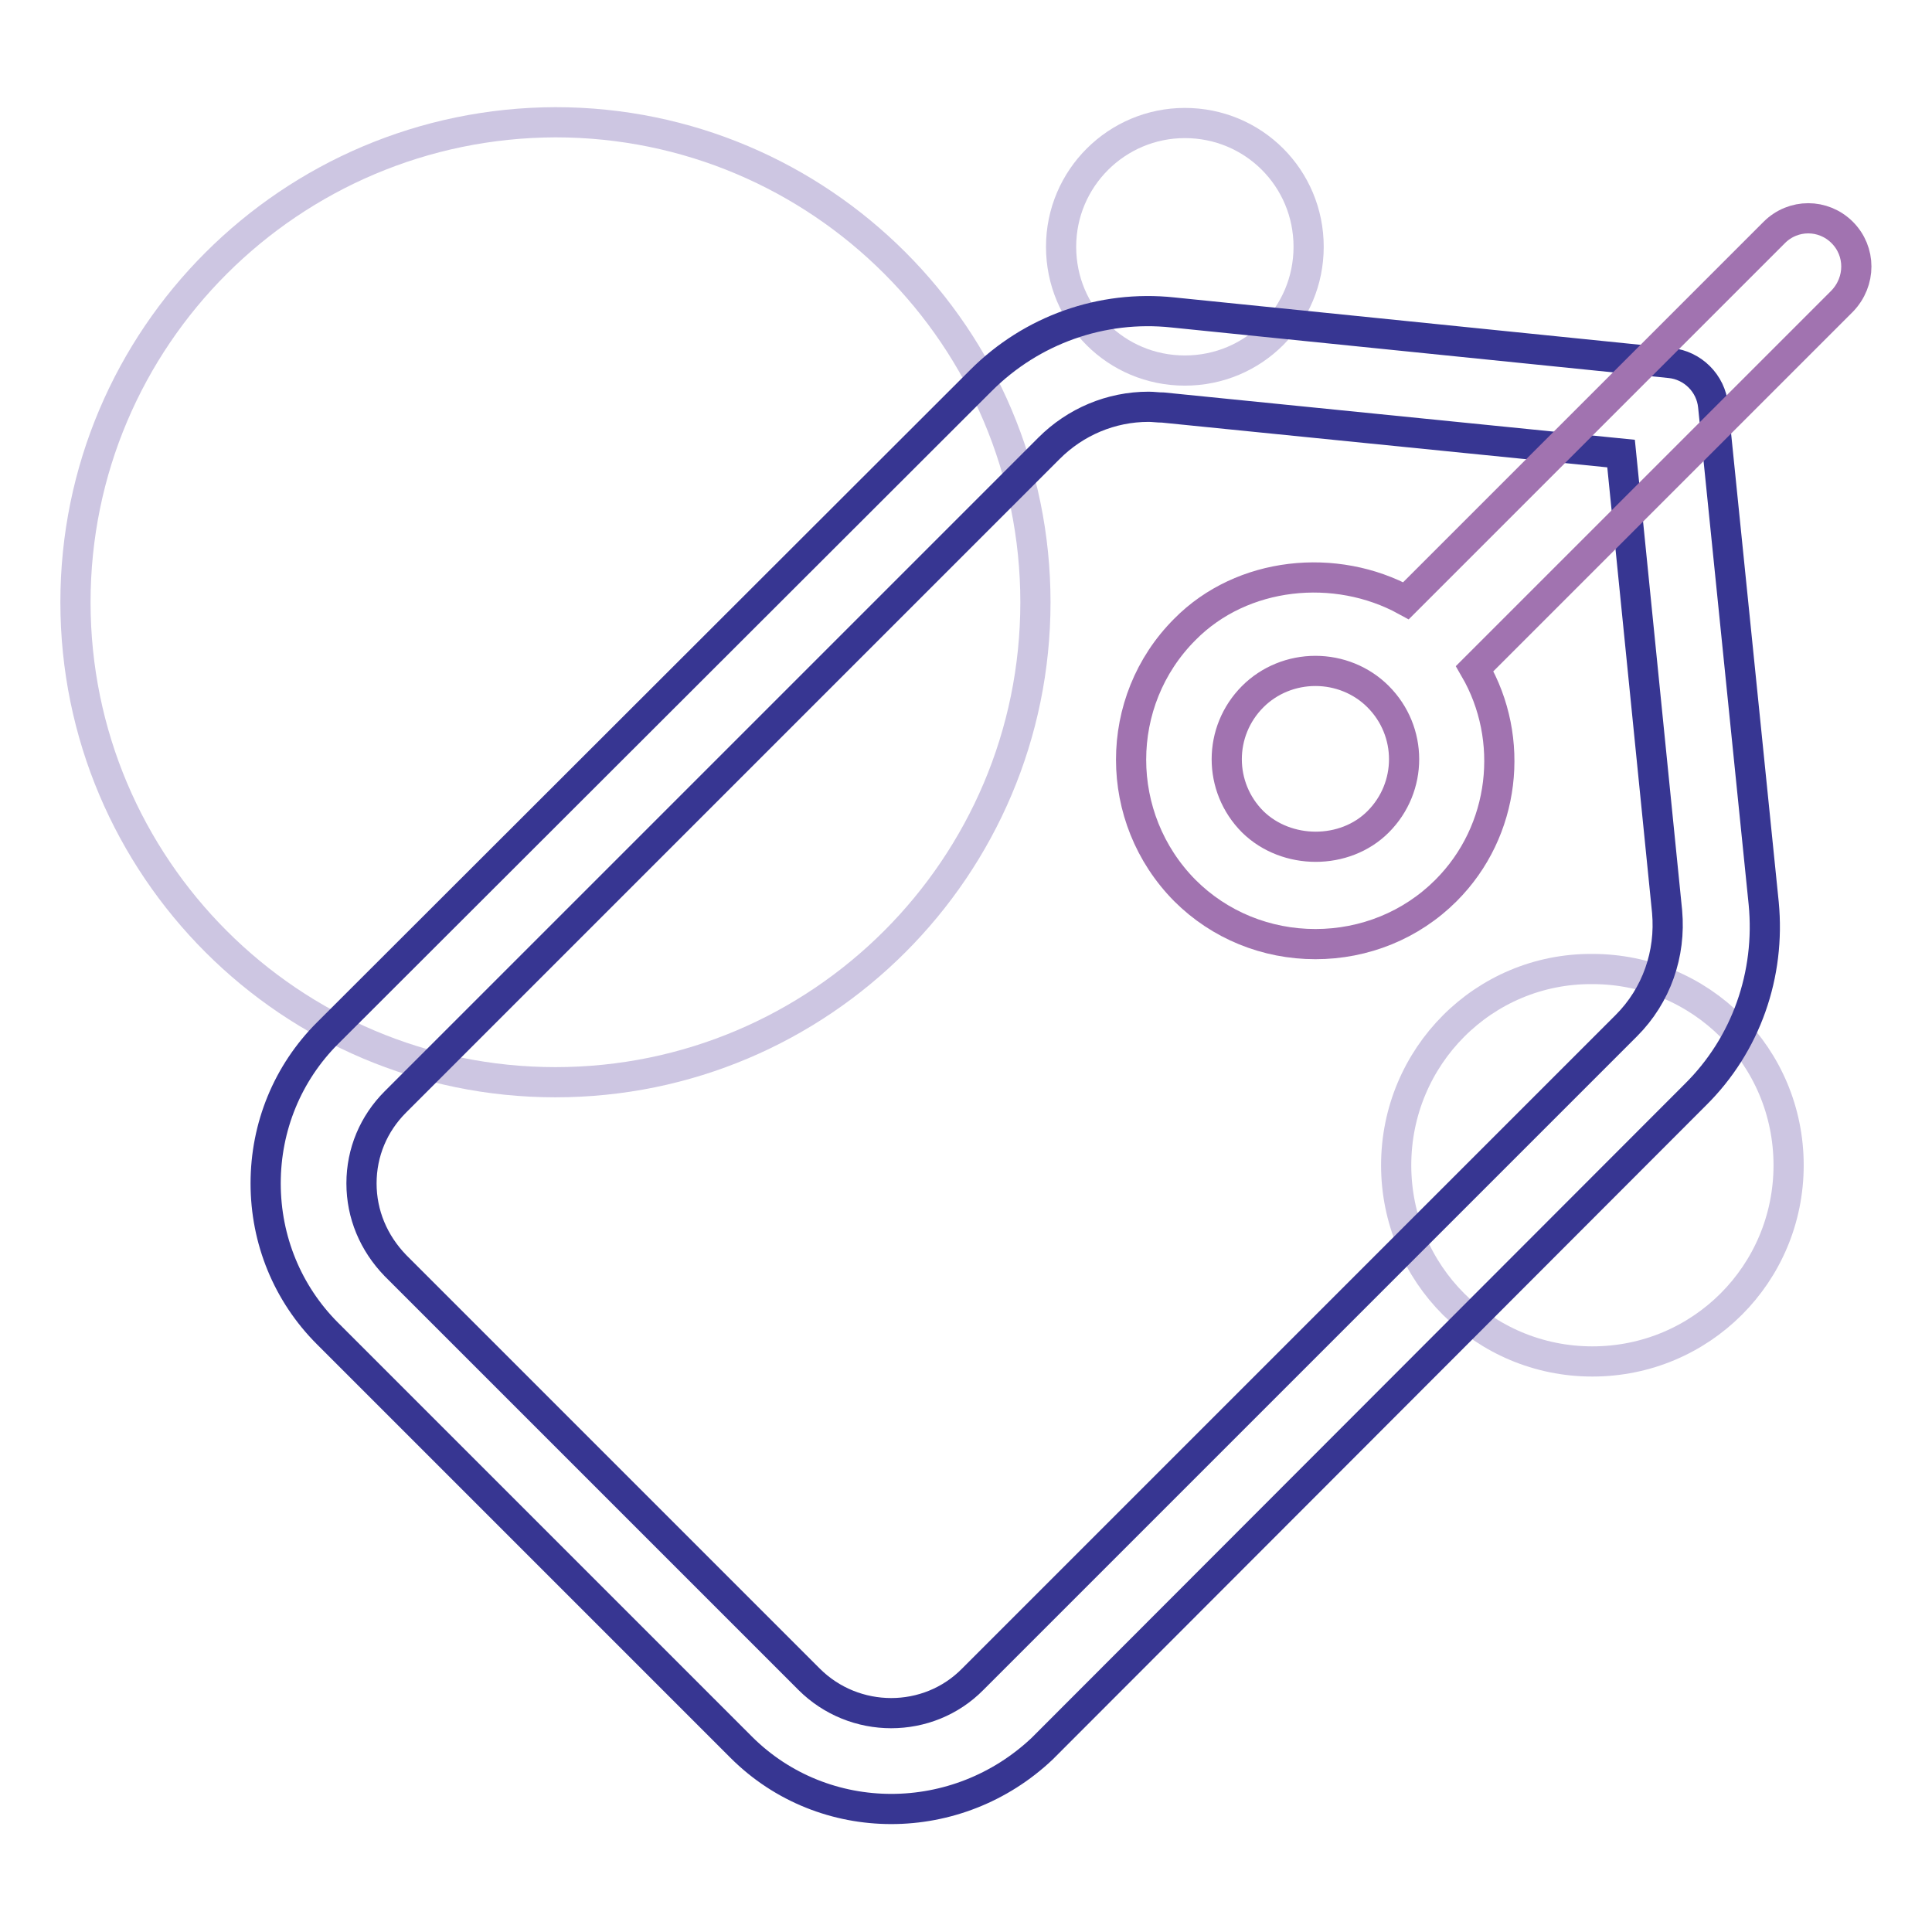 <?xml version="1.0" encoding="utf-8"?>
<!-- Svg Vector Icons : http://www.onlinewebfonts.com/icon -->
<!DOCTYPE svg PUBLIC "-//W3C//DTD SVG 1.1//EN" "http://www.w3.org/Graphics/SVG/1.1/DTD/svg11.dtd">
<svg version="1.1" xmlns="http://www.w3.org/2000/svg" xmlns:xlink="http://www.w3.org/1999/xlink" x="0px" y="0px" viewBox="0 0 256 256" enable-background="new 0 0 256 256" xml:space="preserve">
<g> <path stroke-width="4" fill-opacity="0" stroke="#cdc6e2"  d="M10,79.8c0,35.1,28.5,63.6,63.6,63.6c35.1,0,63.6-28.5,63.6-63.6l0,0c0-35.1-28.5-63.6-63.6-63.6 C38.5,16.3,10,44.7,10,79.8L10,79.8z"/> <path stroke-width="4" fill-opacity="0" stroke="#cdc6e2"  d="M140.6,32.7c0,9.1,7.3,16.4,16.4,16.4c9.1,0,16.4-7.3,16.4-16.4c0,0,0,0,0,0c0-9.1-7.3-16.4-16.4-16.4 C148,16.3,140.6,23.6,140.6,32.7C140.6,32.7,140.6,32.7,140.6,32.7z"/> <path stroke-width="4" fill-opacity="0" stroke="#cdc6e2"  d="M185,154.4c0,14.4,11.6,26,26,26c14.4,0,26-11.6,26-26c0,0,0,0,0,0c0-14.4-11.6-26-26-26 C196.6,128.3,185,140,185,154.4C185,154.3,185,154.4,185,154.4z"/> <path stroke-width="4" fill-opacity="0" stroke="#373692"  d="M118.1,239.7c-7.2,0-14.4-2.7-19.9-8.2l-54.8-54.8c-5.3-5.3-8.2-12.4-8.2-19.9c0-7.5,2.9-14.6,8.2-19.9 L130,50.4c6.7-6.7,16-10,25.4-9l65.9,6.7c3,0.3,5.4,2.7,5.7,5.7l6.7,65.9c0.9,9.4-2.3,18.7-9.1,25.4l-86.5,86.6 C132.5,237,125.3,239.7,118.1,239.7z M152.2,53.9c-5,0-9.7,2-13.2,5.5L52.4,146c-2.9,2.9-4.5,6.7-4.5,10.8c0,4.1,1.6,7.9,4.5,10.9 l54.8,54.8c6,6,15.8,6,21.7,0l86.6-86.6c4-4,5.9-9.5,5.4-15.1l-6.1-60.7L154.1,54C153.4,54,152.8,53.9,152.2,53.9L152.2,53.9z"/> <path stroke-width="4" fill-opacity="0" stroke="#a173b0"  d="M244.1,30.8c-2.5-2.5-6.5-2.5-9,0l-48.8,48.8c-9.3-5.1-21.7-3.9-29.3,3.8c-9.5,9.5-9.5,25,0,34.6 c4.6,4.6,10.8,7.1,17.3,7.1c6.5,0,12.7-2.5,17.3-7.1c7.9-7.9,9.2-20.1,3.8-29.4l48.7-48.7C246.6,37.3,246.6,33.3,244.1,30.8 L244.1,30.8z M182.6,108.9c-4.4,4.4-12.1,4.4-16.6,0c-4.6-4.6-4.6-12,0-16.6c2.2-2.2,5.2-3.4,8.3-3.4s6.1,1.2,8.3,3.4 C187.2,96.9,187.2,104.3,182.6,108.9z"/></g>
</svg>